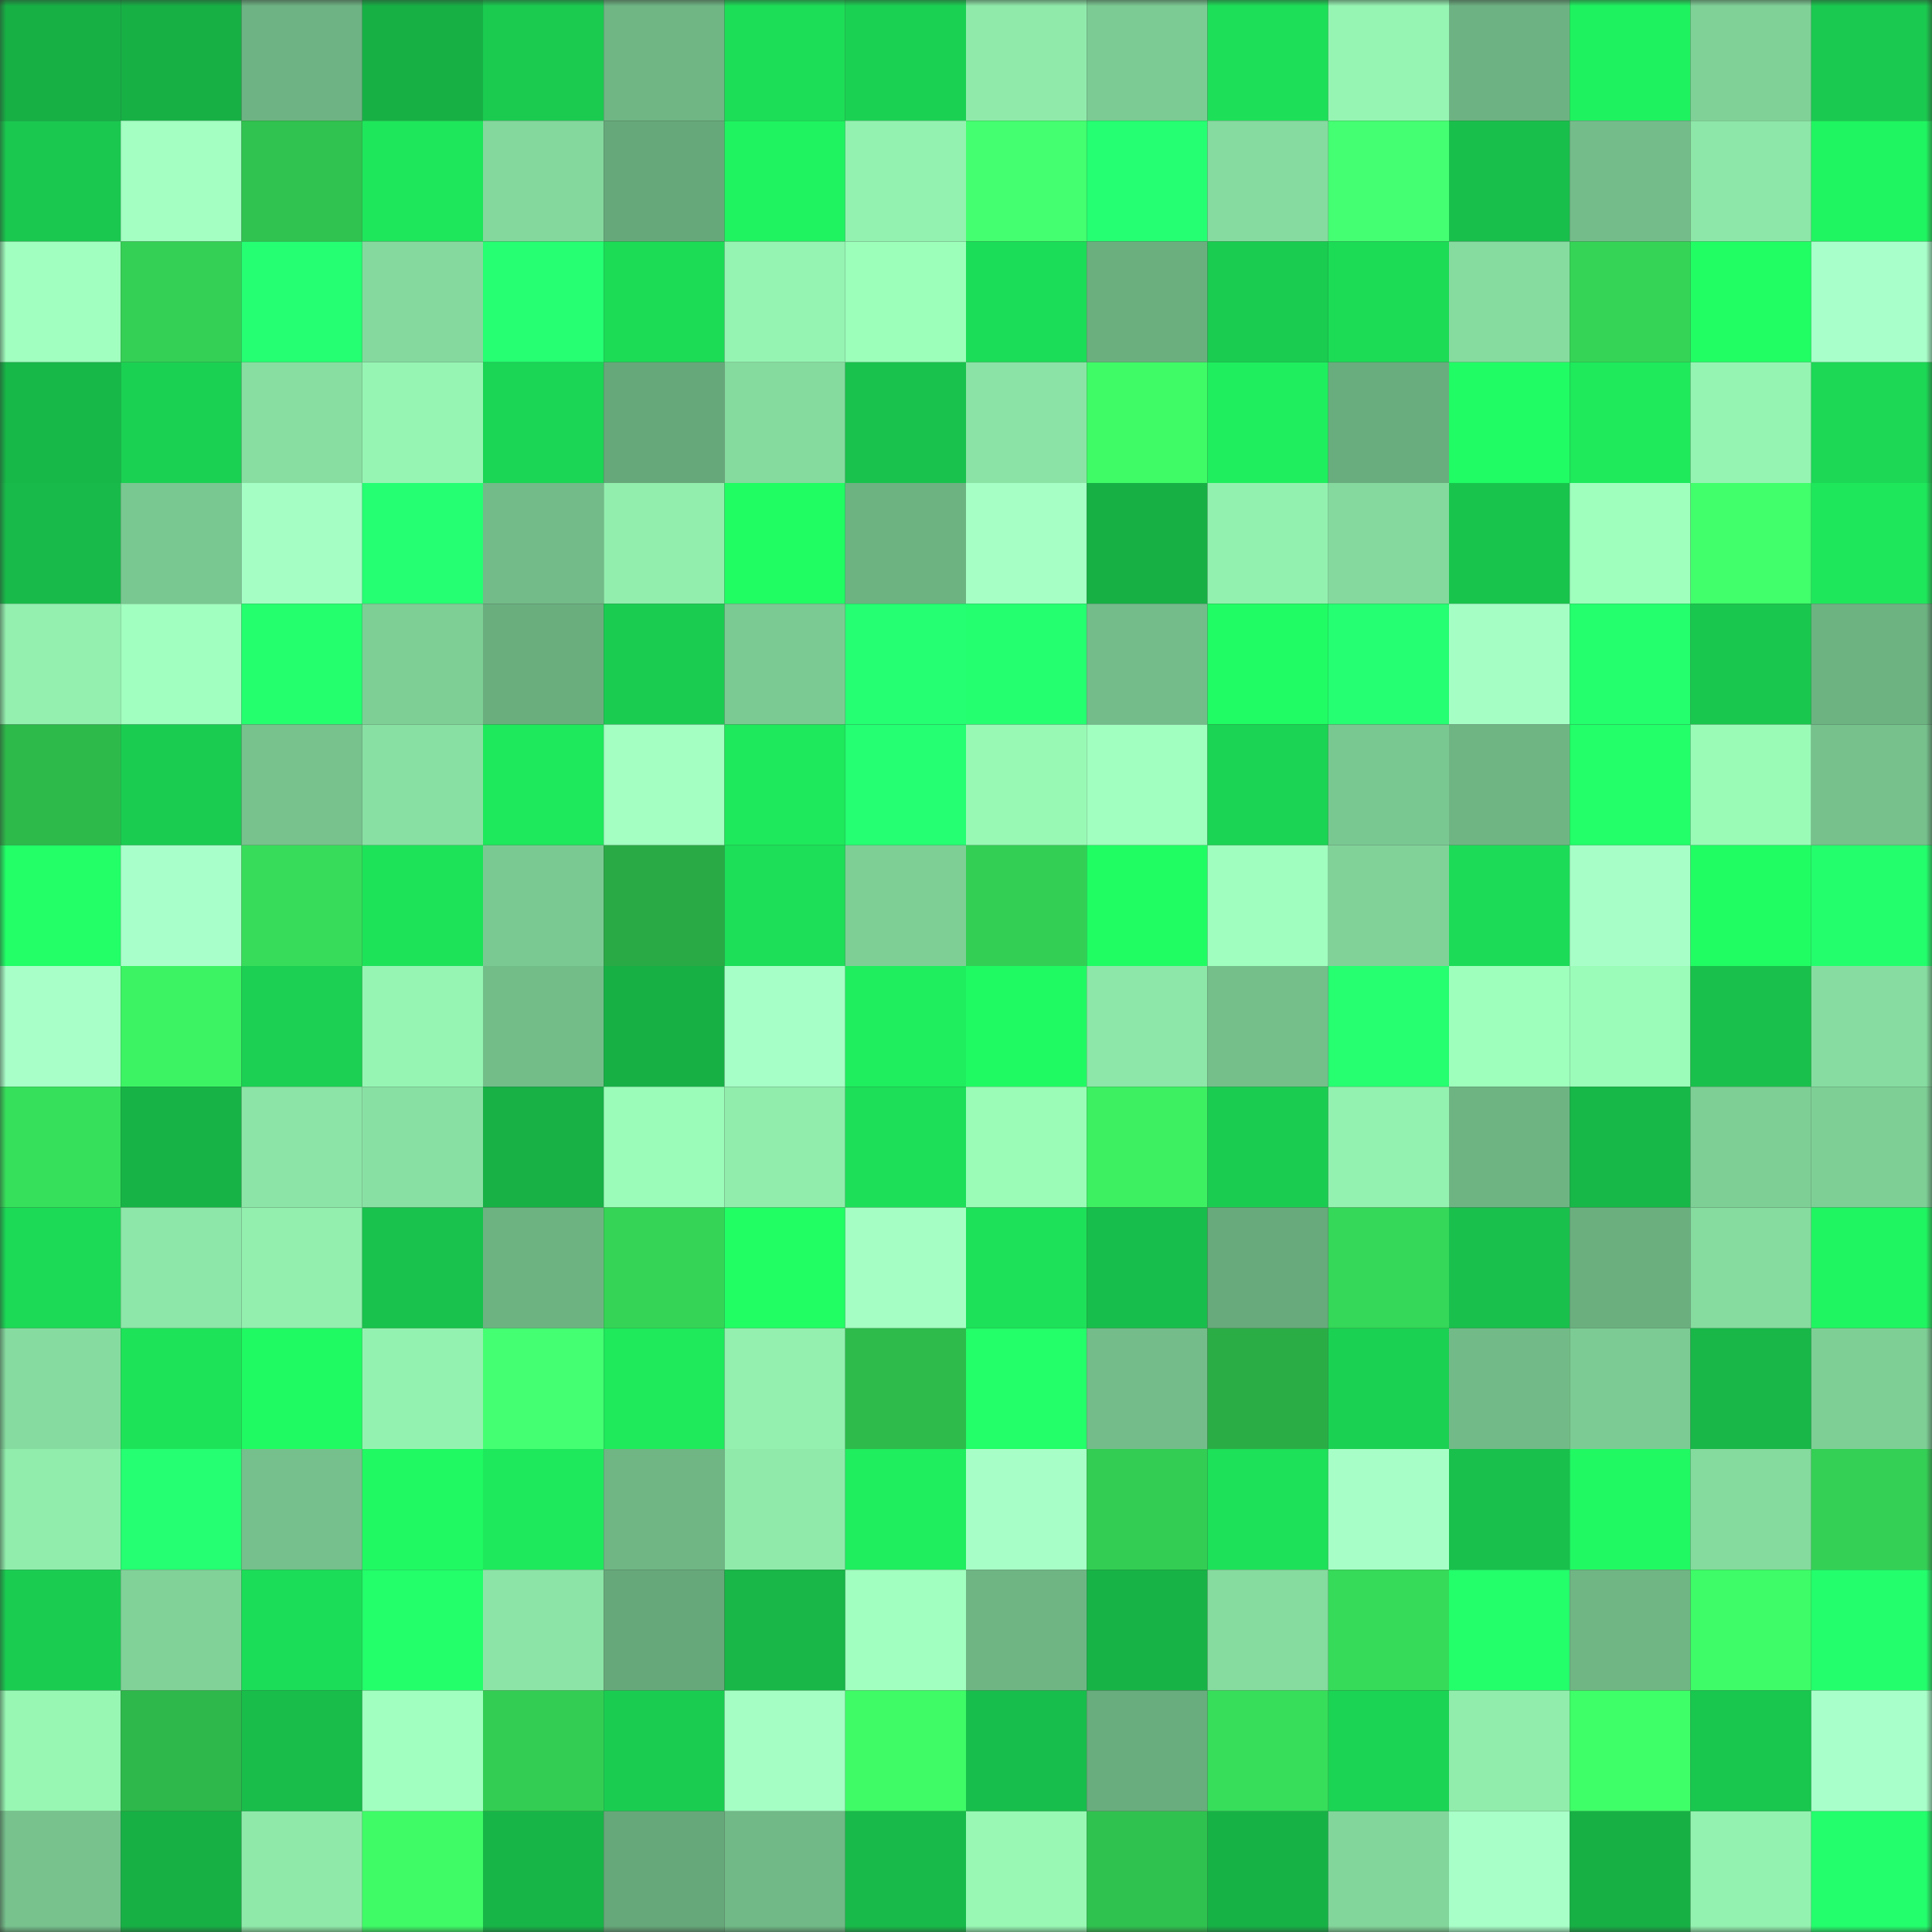 <svg viewBox="0 0 160 160" fill="none" role="img" xmlns="http://www.w3.org/2000/svg" width="240" height="240" name="lens%2Ceokur.lens"><rect x="0" y="0" width="160" height="160" fill="#333333" stroke="none"/><mask id="744480764" mask-type="alpha" maskUnits="userSpaceOnUse" x="0" y="0" width="160" height="160"><rect width="160" height="160" fill="#FFFFFF"></rect></mask><g mask="url(#744480764)"><rect x="0" y="0" width="10" height="10" fill="#17b045"></rect><rect x="10" y="0" width="10" height="10" fill="#17b045"></rect><rect x="20" y="0" width="10" height="10" fill="#6eb383"></rect><rect x="30" y="0" width="10" height="10" fill="#17b045"></rect><rect x="40" y="0" width="10" height="10" fill="#1acb50"></rect><rect x="50" y="0" width="10" height="10" fill="#6fb684"></rect><rect x="60" y="0" width="10" height="10" fill="#1dde57"></rect><rect x="70" y="0" width="10" height="10" fill="#1bd152"></rect><rect x="80" y="0" width="10" height="10" fill="#90ebab"></rect><rect x="90" y="0" width="10" height="10" fill="#7ccb94"></rect><rect x="100" y="0" width="10" height="10" fill="#1de058"></rect><rect x="110" y="0" width="10" height="10" fill="#96f5b3"></rect><rect x="120" y="0" width="10" height="10" fill="#6db282"></rect><rect x="130" y="0" width="10" height="10" fill="#1ff25f"></rect><rect x="140" y="0" width="10" height="10" fill="#80d198"></rect><rect x="150" y="0" width="10" height="10" fill="#1ac94f"></rect><rect x="0" y="10" width="10" height="10" fill="#1ac84f"></rect><rect x="10" y="10" width="10" height="10" fill="#a3ffc2"></rect><rect x="20" y="10" width="10" height="10" fill="#30c34f"></rect><rect x="30" y="10" width="10" height="10" fill="#1ee75b"></rect><rect x="40" y="10" width="10" height="10" fill="#84d79d"></rect><rect x="50" y="10" width="10" height="10" fill="#67a87a"></rect><rect x="60" y="10" width="10" height="10" fill="#1ff360"></rect><rect x="70" y="10" width="10" height="10" fill="#94f2b0"></rect><rect x="80" y="10" width="10" height="10" fill="#44ff6f"></rect><rect x="90" y="10" width="10" height="10" fill="#25ff72"></rect><rect x="100" y="10" width="10" height="10" fill="#86dba0"></rect><rect x="110" y="10" width="10" height="10" fill="#45ff72"></rect><rect x="120" y="10" width="10" height="10" fill="#19bf4b"></rect><rect x="130" y="10" width="10" height="10" fill="#74bd8a"></rect><rect x="140" y="10" width="10" height="10" fill="#8de7a8"></rect><rect x="150" y="10" width="10" height="10" fill="#1ff560"></rect><rect x="0" y="20" width="10" height="10" fill="#a1ffbf"></rect><rect x="10" y="20" width="10" height="10" fill="#34d055"></rect><rect x="20" y="20" width="10" height="10" fill="#25ff72"></rect><rect x="30" y="20" width="10" height="10" fill="#85d99e"></rect><rect x="40" y="20" width="10" height="10" fill="#25ff71"></rect><rect x="50" y="20" width="10" height="10" fill="#1cdc56"></rect><rect x="60" y="20" width="10" height="10" fill="#95f4b2"></rect><rect x="70" y="20" width="10" height="10" fill="#9cffba"></rect><rect x="80" y="20" width="10" height="10" fill="#1cdd57"></rect><rect x="90" y="20" width="10" height="10" fill="#6baf7f"></rect><rect x="100" y="20" width="10" height="10" fill="#1acc50"></rect><rect x="110" y="20" width="10" height="10" fill="#1cdc56"></rect><rect x="120" y="20" width="10" height="10" fill="#86db9f"></rect><rect x="130" y="20" width="10" height="10" fill="#35d456"></rect><rect x="140" y="20" width="10" height="10" fill="#21fe64"></rect><rect x="150" y="20" width="10" height="10" fill="#a9ffca"></rect><rect x="0" y="30" width="10" height="10" fill="#17b748"></rect><rect x="10" y="30" width="10" height="10" fill="#1bd152"></rect><rect x="20" y="30" width="10" height="10" fill="#88dea1"></rect><rect x="30" y="30" width="10" height="10" fill="#96f5b3"></rect><rect x="40" y="30" width="10" height="10" fill="#1bd554"></rect><rect x="50" y="30" width="10" height="10" fill="#67a87a"></rect><rect x="60" y="30" width="10" height="10" fill="#85da9e"></rect><rect x="70" y="30" width="10" height="10" fill="#19c24c"></rect><rect x="80" y="30" width="10" height="10" fill="#8be3a5"></rect><rect x="90" y="30" width="10" height="10" fill="#3efb66"></rect><rect x="100" y="30" width="10" height="10" fill="#1fef5e"></rect><rect x="110" y="30" width="10" height="10" fill="#69ac7d"></rect><rect x="120" y="30" width="10" height="10" fill="#20fc63"></rect><rect x="130" y="30" width="10" height="10" fill="#1eea5c"></rect><rect x="140" y="30" width="10" height="10" fill="#95f4b2"></rect><rect x="150" y="30" width="10" height="10" fill="#1cd855"></rect><rect x="0" y="40" width="10" height="10" fill="#18bb4a"></rect><rect x="10" y="40" width="10" height="10" fill="#7ac891"></rect><rect x="20" y="40" width="10" height="10" fill="#a5ffc5"></rect><rect x="30" y="40" width="10" height="10" fill="#25ff72"></rect><rect x="40" y="40" width="10" height="10" fill="#73bb88"></rect><rect x="50" y="40" width="10" height="10" fill="#92eead"></rect><rect x="60" y="40" width="10" height="10" fill="#20fd63"></rect><rect x="70" y="40" width="10" height="10" fill="#6db382"></rect><rect x="80" y="40" width="10" height="10" fill="#a6ffc5"></rect><rect x="90" y="40" width="10" height="10" fill="#17b045"></rect><rect x="100" y="40" width="10" height="10" fill="#93f1af"></rect><rect x="110" y="40" width="10" height="10" fill="#85d99e"></rect><rect x="120" y="40" width="10" height="10" fill="#19c44d"></rect><rect x="130" y="40" width="10" height="10" fill="#9fffbd"></rect><rect x="140" y="40" width="10" height="10" fill="#41ff6b"></rect><rect x="150" y="40" width="10" height="10" fill="#1ee75b"></rect><rect x="0" y="50" width="10" height="10" fill="#93f0af"></rect><rect x="10" y="50" width="10" height="10" fill="#a1ffbf"></rect><rect x="20" y="50" width="10" height="10" fill="#24ff6e"></rect><rect x="30" y="50" width="10" height="10" fill="#7ecf96"></rect><rect x="40" y="50" width="10" height="10" fill="#6aae7e"></rect><rect x="50" y="50" width="10" height="10" fill="#1acd51"></rect><rect x="60" y="50" width="10" height="10" fill="#7cca93"></rect><rect x="70" y="50" width="10" height="10" fill="#25ff72"></rect><rect x="80" y="50" width="10" height="10" fill="#24ff70"></rect><rect x="90" y="50" width="10" height="10" fill="#74bd8a"></rect><rect x="100" y="50" width="10" height="10" fill="#20fc63"></rect><rect x="110" y="50" width="10" height="10" fill="#25ff72"></rect><rect x="120" y="50" width="10" height="10" fill="#a5ffc5"></rect><rect x="130" y="50" width="10" height="10" fill="#24ff6d"></rect><rect x="140" y="50" width="10" height="10" fill="#1ac74e"></rect><rect x="150" y="50" width="10" height="10" fill="#6db382"></rect><rect x="0" y="60" width="10" height="10" fill="#2eb94b"></rect><rect x="10" y="60" width="10" height="10" fill="#1acd51"></rect><rect x="20" y="60" width="10" height="10" fill="#77c28d"></rect><rect x="30" y="60" width="10" height="10" fill="#89e0a3"></rect><rect x="40" y="60" width="10" height="10" fill="#1ee85b"></rect><rect x="50" y="60" width="10" height="10" fill="#a3ffc2"></rect><rect x="60" y="60" width="10" height="10" fill="#1ee85b"></rect><rect x="70" y="60" width="10" height="10" fill="#25ff72"></rect><rect x="80" y="60" width="10" height="10" fill="#98f9b5"></rect><rect x="90" y="60" width="10" height="10" fill="#a1ffbf"></rect><rect x="100" y="60" width="10" height="10" fill="#1bd453"></rect><rect x="110" y="60" width="10" height="10" fill="#7ac891"></rect><rect x="120" y="60" width="10" height="10" fill="#6fb584"></rect><rect x="130" y="60" width="10" height="10" fill="#22ff68"></rect><rect x="140" y="60" width="10" height="10" fill="#9afbb7"></rect><rect x="150" y="60" width="10" height="10" fill="#76c18c"></rect><rect x="0" y="70" width="10" height="10" fill="#22ff67"></rect><rect x="10" y="70" width="10" height="10" fill="#a9ffca"></rect><rect x="20" y="70" width="10" height="10" fill="#37dd5a"></rect><rect x="30" y="70" width="10" height="10" fill="#1de359"></rect><rect x="40" y="70" width="10" height="10" fill="#7bc992"></rect><rect x="50" y="70" width="10" height="10" fill="#2aaa45"></rect><rect x="60" y="70" width="10" height="10" fill="#1ddf58"></rect><rect x="70" y="70" width="10" height="10" fill="#7ecf96"></rect><rect x="80" y="70" width="10" height="10" fill="#33cf54"></rect><rect x="90" y="70" width="10" height="10" fill="#20fd63"></rect><rect x="100" y="70" width="10" height="10" fill="#a0ffbe"></rect><rect x="110" y="70" width="10" height="10" fill="#81d299"></rect><rect x="120" y="70" width="10" height="10" fill="#1cdc57"></rect><rect x="130" y="70" width="10" height="10" fill="#a7ffc7"></rect><rect x="140" y="70" width="10" height="10" fill="#20fd63"></rect><rect x="150" y="70" width="10" height="10" fill="#23ff6c"></rect><rect x="0" y="80" width="10" height="10" fill="#a8ffc8"></rect><rect x="10" y="80" width="10" height="10" fill="#3cf463"></rect><rect x="20" y="80" width="10" height="10" fill="#1bd052"></rect><rect x="30" y="80" width="10" height="10" fill="#96f5b3"></rect><rect x="40" y="80" width="10" height="10" fill="#73bd89"></rect><rect x="50" y="80" width="10" height="10" fill="#17b045"></rect><rect x="60" y="80" width="10" height="10" fill="#a6ffc6"></rect><rect x="70" y="80" width="10" height="10" fill="#1fee5e"></rect><rect x="80" y="80" width="10" height="10" fill="#20fa62"></rect><rect x="90" y="80" width="10" height="10" fill="#8de7a8"></rect><rect x="100" y="80" width="10" height="10" fill="#75bf8b"></rect><rect x="110" y="80" width="10" height="10" fill="#25ff70"></rect><rect x="120" y="80" width="10" height="10" fill="#9effbc"></rect><rect x="130" y="80" width="10" height="10" fill="#9afcb8"></rect><rect x="140" y="80" width="10" height="10" fill="#19c04b"></rect><rect x="150" y="80" width="10" height="10" fill="#87dda1"></rect><rect x="0" y="90" width="10" height="10" fill="#37e05b"></rect><rect x="10" y="90" width="10" height="10" fill="#17b346"></rect><rect x="20" y="90" width="10" height="10" fill="#8ce5a6"></rect><rect x="30" y="90" width="10" height="10" fill="#89e0a3"></rect><rect x="40" y="90" width="10" height="10" fill="#17b146"></rect><rect x="50" y="90" width="10" height="10" fill="#9afcb8"></rect><rect x="60" y="90" width="10" height="10" fill="#91edac"></rect><rect x="70" y="90" width="10" height="10" fill="#1ddf58"></rect><rect x="80" y="90" width="10" height="10" fill="#9afcb7"></rect><rect x="90" y="90" width="10" height="10" fill="#3cf062"></rect><rect x="100" y="90" width="10" height="10" fill="#1acd51"></rect><rect x="110" y="90" width="10" height="10" fill="#94f2b0"></rect><rect x="120" y="90" width="10" height="10" fill="#6eb483"></rect><rect x="130" y="90" width="10" height="10" fill="#17b748"></rect><rect x="140" y="90" width="10" height="10" fill="#7ecf96"></rect><rect x="150" y="90" width="10" height="10" fill="#7ecf96"></rect><rect x="0" y="100" width="10" height="10" fill="#1cda56"></rect><rect x="10" y="100" width="10" height="10" fill="#8de7a8"></rect><rect x="20" y="100" width="10" height="10" fill="#92efae"></rect><rect x="30" y="100" width="10" height="10" fill="#19c24c"></rect><rect x="40" y="100" width="10" height="10" fill="#6db382"></rect><rect x="50" y="100" width="10" height="10" fill="#35d456"></rect><rect x="60" y="100" width="10" height="10" fill="#21fe64"></rect><rect x="70" y="100" width="10" height="10" fill="#a5ffc4"></rect><rect x="80" y="100" width="10" height="10" fill="#1de158"></rect><rect x="90" y="100" width="10" height="10" fill="#18be4b"></rect><rect x="100" y="100" width="10" height="10" fill="#68aa7c"></rect><rect x="110" y="100" width="10" height="10" fill="#35d858"></rect><rect x="120" y="100" width="10" height="10" fill="#19c04c"></rect><rect x="130" y="100" width="10" height="10" fill="#6baf7f"></rect><rect x="140" y="100" width="10" height="10" fill="#86db9f"></rect><rect x="150" y="100" width="10" height="10" fill="#1ff560"></rect><rect x="0" y="110" width="10" height="10" fill="#86dca0"></rect><rect x="10" y="110" width="10" height="10" fill="#1de359"></rect><rect x="20" y="110" width="10" height="10" fill="#20fa62"></rect><rect x="30" y="110" width="10" height="10" fill="#94f2b0"></rect><rect x="40" y="110" width="10" height="10" fill="#45ff72"></rect><rect x="50" y="110" width="10" height="10" fill="#1eea5c"></rect><rect x="60" y="110" width="10" height="10" fill="#93f0af"></rect><rect x="70" y="110" width="10" height="10" fill="#2ebb4c"></rect><rect x="80" y="110" width="10" height="10" fill="#22ff68"></rect><rect x="90" y="110" width="10" height="10" fill="#74bd8a"></rect><rect x="100" y="110" width="10" height="10" fill="#2bad46"></rect><rect x="110" y="110" width="10" height="10" fill="#1bd152"></rect><rect x="120" y="110" width="10" height="10" fill="#72bb88"></rect><rect x="130" y="110" width="10" height="10" fill="#7ccb94"></rect><rect x="140" y="110" width="10" height="10" fill="#18b748"></rect><rect x="150" y="110" width="10" height="10" fill="#7ecf96"></rect><rect x="0" y="120" width="10" height="10" fill="#91edac"></rect><rect x="10" y="120" width="10" height="10" fill="#25ff72"></rect><rect x="20" y="120" width="10" height="10" fill="#75c08c"></rect><rect x="30" y="120" width="10" height="10" fill="#20f962"></rect><rect x="40" y="120" width="10" height="10" fill="#1ee95c"></rect><rect x="50" y="120" width="10" height="10" fill="#6fb684"></rect><rect x="60" y="120" width="10" height="10" fill="#90ebab"></rect><rect x="70" y="120" width="10" height="10" fill="#1fee5e"></rect><rect x="80" y="120" width="10" height="10" fill="#a7ffc7"></rect><rect x="90" y="120" width="10" height="10" fill="#33cd53"></rect><rect x="100" y="120" width="10" height="10" fill="#1de158"></rect><rect x="110" y="120" width="10" height="10" fill="#a7ffc7"></rect><rect x="120" y="120" width="10" height="10" fill="#19c04c"></rect><rect x="130" y="120" width="10" height="10" fill="#20f962"></rect><rect x="140" y="120" width="10" height="10" fill="#85da9e"></rect><rect x="150" y="120" width="10" height="10" fill="#34d055"></rect><rect x="0" y="130" width="10" height="10" fill="#1acd51"></rect><rect x="10" y="130" width="10" height="10" fill="#81d299"></rect><rect x="20" y="130" width="10" height="10" fill="#1cdd57"></rect><rect x="30" y="130" width="10" height="10" fill="#23ff6b"></rect><rect x="40" y="130" width="10" height="10" fill="#8ce5a6"></rect><rect x="50" y="130" width="10" height="10" fill="#67a87a"></rect><rect x="60" y="130" width="10" height="10" fill="#18b748"></rect><rect x="70" y="130" width="10" height="10" fill="#a1ffbf"></rect><rect x="80" y="130" width="10" height="10" fill="#6fb584"></rect><rect x="90" y="130" width="10" height="10" fill="#17b346"></rect><rect x="100" y="130" width="10" height="10" fill="#86db9f"></rect><rect x="110" y="130" width="10" height="10" fill="#36db59"></rect><rect x="120" y="130" width="10" height="10" fill="#23ff6b"></rect><rect x="130" y="130" width="10" height="10" fill="#6fb684"></rect><rect x="140" y="130" width="10" height="10" fill="#3efc67"></rect><rect x="150" y="130" width="10" height="10" fill="#23ff6c"></rect><rect x="0" y="140" width="10" height="10" fill="#97f7b3"></rect><rect x="10" y="140" width="10" height="10" fill="#2eb84b"></rect><rect x="20" y="140" width="10" height="10" fill="#18bd4a"></rect><rect x="30" y="140" width="10" height="10" fill="#a1ffbf"></rect><rect x="40" y="140" width="10" height="10" fill="#33cd53"></rect><rect x="50" y="140" width="10" height="10" fill="#1acd51"></rect><rect x="60" y="140" width="10" height="10" fill="#a5ffc4"></rect><rect x="70" y="140" width="10" height="10" fill="#3efb66"></rect><rect x="80" y="140" width="10" height="10" fill="#18be4b"></rect><rect x="90" y="140" width="10" height="10" fill="#69ac7d"></rect><rect x="100" y="140" width="10" height="10" fill="#37de5a"></rect><rect x="110" y="140" width="10" height="10" fill="#1bd453"></rect><rect x="120" y="140" width="10" height="10" fill="#91edac"></rect><rect x="130" y="140" width="10" height="10" fill="#3fff68"></rect><rect x="140" y="140" width="10" height="10" fill="#19c64e"></rect><rect x="150" y="140" width="10" height="10" fill="#a9ffca"></rect><rect x="0" y="150" width="10" height="10" fill="#77c28d"></rect><rect x="10" y="150" width="10" height="10" fill="#17b045"></rect><rect x="20" y="150" width="10" height="10" fill="#8feaaa"></rect><rect x="30" y="150" width="10" height="10" fill="#3efb66"></rect><rect x="40" y="150" width="10" height="10" fill="#17b547"></rect><rect x="50" y="150" width="10" height="10" fill="#67a87a"></rect><rect x="60" y="150" width="10" height="10" fill="#71ba87"></rect><rect x="70" y="150" width="10" height="10" fill="#18bb49"></rect><rect x="80" y="150" width="10" height="10" fill="#98f8b4"></rect><rect x="90" y="150" width="10" height="10" fill="#30c24f"></rect><rect x="100" y="150" width="10" height="10" fill="#17b246"></rect><rect x="110" y="150" width="10" height="10" fill="#83d69b"></rect><rect x="120" y="150" width="10" height="10" fill="#a8ffc8"></rect><rect x="130" y="150" width="10" height="10" fill="#17b045"></rect><rect x="140" y="150" width="10" height="10" fill="#94f2b0"></rect><rect x="150" y="150" width="10" height="10" fill="#23ff6c"></rect></g></svg>